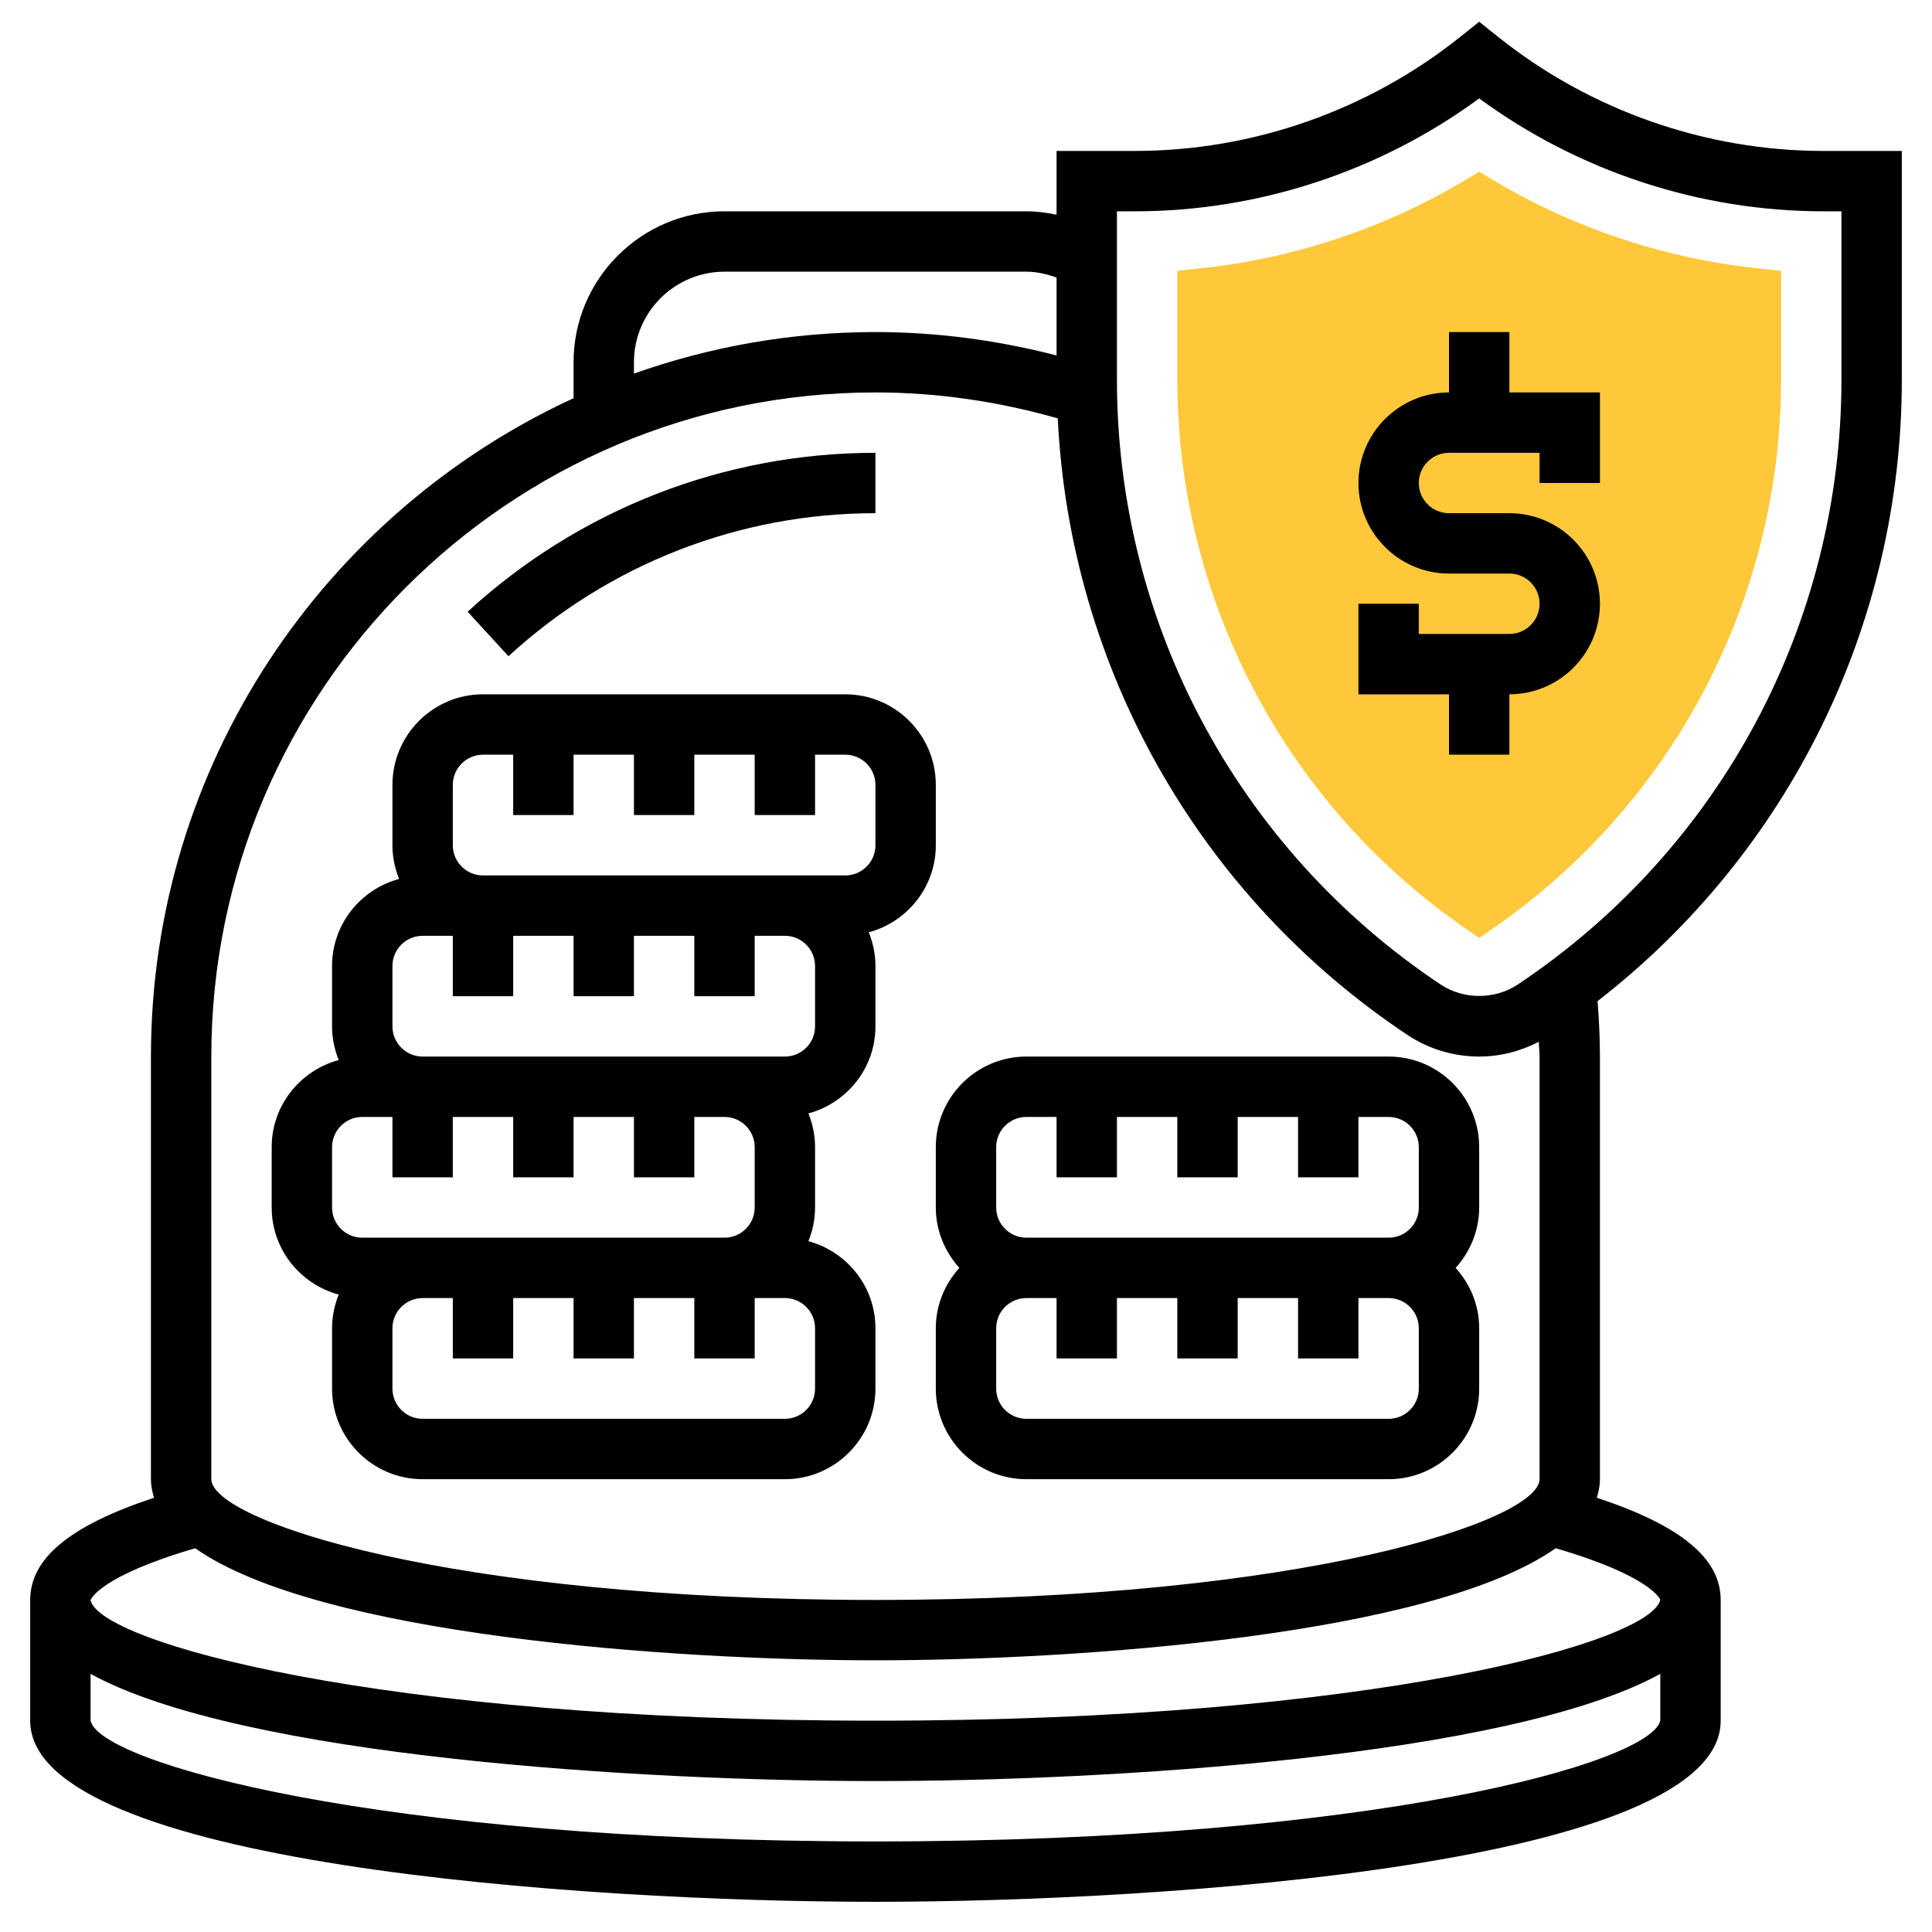 <svg width="142" height="142" viewBox="0 0 142 142" fill="none" xmlns="http://www.w3.org/2000/svg">
<path d="M108.719 68.943L107.447 68.055C94.35 58.903 86.531 43.895 86.531 27.907V19.906L88.508 19.689C95.2 18.957 101.796 16.747 107.583 13.299L108.719 12.622L109.855 13.299C115.641 16.747 122.24 18.957 128.929 19.689L130.906 19.906V27.907C130.906 43.891 123.087 58.901 109.99 68.055L108.719 68.943Z" fill="#FFC83A"/>
<path d="M110.938 24.406H106.5V28.844C102.83 28.844 99.844 31.83 99.844 35.5C99.844 39.17 102.83 42.156 106.5 42.156H110.938C112.16 42.156 113.156 43.15 113.156 44.375C113.156 45.6 112.16 46.594 110.938 46.594H104.281V44.375H99.844V51.031H106.5V55.469H110.938V51.031C114.607 51.031 117.594 48.045 117.594 44.375C117.594 40.705 114.607 37.719 110.938 37.719H106.5C105.277 37.719 104.281 36.725 104.281 35.5C104.281 34.275 105.277 33.281 106.5 33.281H113.156V35.5H117.594V28.844H110.938V24.406Z" fill="black"/>
<path d="M64.342 37.719V33.281C53.224 33.281 42.581 37.428 34.371 44.959L37.371 48.231C44.759 41.453 54.338 37.719 64.342 37.719Z" fill="black"/>
<path d="M139.781 27.908V11.094H134.019C125.362 11.094 116.868 8.114 110.103 2.705L108.719 1.598L107.332 2.705C100.569 8.114 92.076 11.094 83.418 11.094H77.656V15.78C76.926 15.631 76.187 15.531 75.438 15.531H53.25C47.133 15.531 42.156 20.508 42.156 26.625V29.268C23.845 37.699 11.094 56.212 11.094 77.656V108.719C11.094 109.191 11.187 109.642 11.322 110.083C5.13 112.129 2.219 114.545 2.219 117.594V126.469C2.219 136.999 42.855 139.781 64.344 139.781C85.832 139.781 126.469 136.999 126.469 126.469V117.594C126.469 114.545 123.558 112.129 117.365 110.083C117.501 109.642 117.594 109.191 117.594 108.719V77.656C117.594 76.312 117.525 74.947 117.421 73.581C131.49 62.66 139.781 45.886 139.781 27.908ZM46.594 26.625C46.594 22.955 49.58 19.969 53.25 19.969H75.438C76.203 19.969 76.942 20.146 77.656 20.399V26.124C73.312 25.003 68.852 24.406 64.344 24.406C58.12 24.406 52.15 25.489 46.594 27.459V26.625ZM15.531 77.656C15.531 50.741 37.428 28.844 64.344 28.844C68.894 28.844 73.387 29.507 77.745 30.75C78.637 49.046 88.082 65.824 103.425 76.052C104.998 77.102 106.828 77.656 108.719 77.656C110.256 77.656 111.747 77.27 113.101 76.569C113.11 76.929 113.156 77.299 113.156 77.656V108.719C113.156 111.73 95.928 117.594 64.344 117.594C32.76 117.594 15.531 111.73 15.531 108.719V77.656ZM64.344 135.344C27.701 135.344 7.311 129.555 6.656 126.469V123.028C17.761 129.123 47.164 130.906 64.344 130.906C81.523 130.906 110.926 129.123 122.031 123.028V126.451C121.377 129.555 100.986 135.344 64.344 135.344ZM122.031 117.576C121.377 120.68 100.986 126.469 64.344 126.469C27.71 126.469 7.32 120.682 6.656 117.614V117.609C6.667 117.567 7.293 115.854 14.346 113.795C23.417 120.181 49.33 122.031 64.344 122.031C79.358 122.031 105.271 120.181 114.341 113.793C121.414 115.859 122.025 117.576 122.031 117.576ZM111.554 72.36C109.866 73.483 107.572 73.483 105.885 72.36C90.987 62.429 82.094 45.811 82.094 27.908V15.531H83.418C92.498 15.531 101.415 12.596 108.719 7.233C116.023 12.596 124.94 15.531 134.019 15.531H135.344V27.908C135.344 45.811 126.451 62.429 111.554 72.36Z" fill="black"/>
<path d="M68.781 88.75C68.781 90.461 69.449 92.007 70.512 93.188C69.447 94.368 68.781 95.914 68.781 97.625V102.062C68.781 105.732 71.768 108.719 75.438 108.719H102.062C105.732 108.719 108.719 105.732 108.719 102.062V97.625C108.719 95.914 108.051 94.368 106.988 93.188C108.053 92.007 108.719 90.461 108.719 88.75V84.312C108.719 80.643 105.732 77.656 102.062 77.656H75.438C71.768 77.656 68.781 80.643 68.781 84.312V88.75ZM104.281 102.062C104.281 103.287 103.285 104.281 102.062 104.281H75.438C74.215 104.281 73.219 103.287 73.219 102.062V97.625C73.219 96.4 74.215 95.406 75.438 95.406H77.656V99.844H82.094V95.406H86.531V99.844H90.969V95.406H95.406V99.844H99.844V95.406H102.062C103.285 95.406 104.281 96.4 104.281 97.625V102.062ZM73.219 84.312C73.219 83.088 74.215 82.094 75.438 82.094H77.656V86.531H82.094V82.094H86.531V86.531H90.969V82.094H95.406V86.531H99.844V82.094H102.062C103.285 82.094 104.281 83.088 104.281 84.312V88.75C104.281 89.975 103.285 90.969 102.062 90.969H75.438C74.215 90.969 73.219 89.975 73.219 88.75V84.312Z" fill="black"/>
<path d="M24.894 95.149C24.586 95.917 24.406 96.749 24.406 97.625V102.062C24.406 105.732 27.393 108.719 31.062 108.719H57.688C61.357 108.719 64.344 105.732 64.344 102.062V97.625C64.344 94.556 62.247 91.992 59.418 91.226C59.727 90.458 59.906 89.626 59.906 88.75V84.312C59.906 83.436 59.727 82.604 59.418 81.836C62.247 81.069 64.344 78.506 64.344 75.438V71C64.344 70.124 64.164 69.292 63.856 68.524C66.684 67.756 68.781 65.194 68.781 62.125V57.688C68.781 54.018 65.795 51.031 62.125 51.031H35.5C31.83 51.031 28.844 54.018 28.844 57.688V62.125C28.844 63.001 29.023 63.833 29.332 64.601C26.503 65.367 24.406 67.931 24.406 71V75.438C24.406 76.314 24.586 77.146 24.894 77.914C22.066 78.679 19.969 81.244 19.969 84.312V88.75C19.969 91.819 22.066 94.383 24.894 95.149ZM59.906 102.062C59.906 103.287 58.91 104.281 57.688 104.281H31.062C29.84 104.281 28.844 103.287 28.844 102.062V97.625C28.844 96.4 29.84 95.406 31.062 95.406H33.281V99.844H37.719V95.406H42.156V99.844H46.594V95.406H51.031V99.844H55.469V95.406H57.688C58.91 95.406 59.906 96.4 59.906 97.625V102.062ZM33.281 57.688C33.281 56.463 34.278 55.469 35.5 55.469H37.719V59.906H42.156V55.469H46.594V59.906H51.031V55.469H55.469V59.906H59.906V55.469H62.125C63.347 55.469 64.344 56.463 64.344 57.688V62.125C64.344 63.35 63.347 64.344 62.125 64.344H57.688H35.5C34.278 64.344 33.281 63.35 33.281 62.125V57.688ZM28.844 71C28.844 69.775 29.84 68.781 31.062 68.781H33.281V73.219H37.719V68.781H42.156V73.219H46.594V68.781H51.031V73.219H55.469V68.781H57.688C58.91 68.781 59.906 69.775 59.906 71V75.438C59.906 76.662 58.91 77.656 57.688 77.656H53.25H31.062C29.84 77.656 28.844 76.662 28.844 75.438V71ZM24.406 84.312C24.406 83.088 25.402 82.094 26.625 82.094H28.844V86.531H33.281V82.094H37.719V86.531H42.156V82.094H46.594V86.531H51.031V82.094H53.25C54.472 82.094 55.469 83.088 55.469 84.312V88.75C55.469 89.975 54.472 90.969 53.25 90.969H31.062H26.625C25.402 90.969 24.406 89.975 24.406 88.75V84.312Z" fill="black"/>
</svg>

